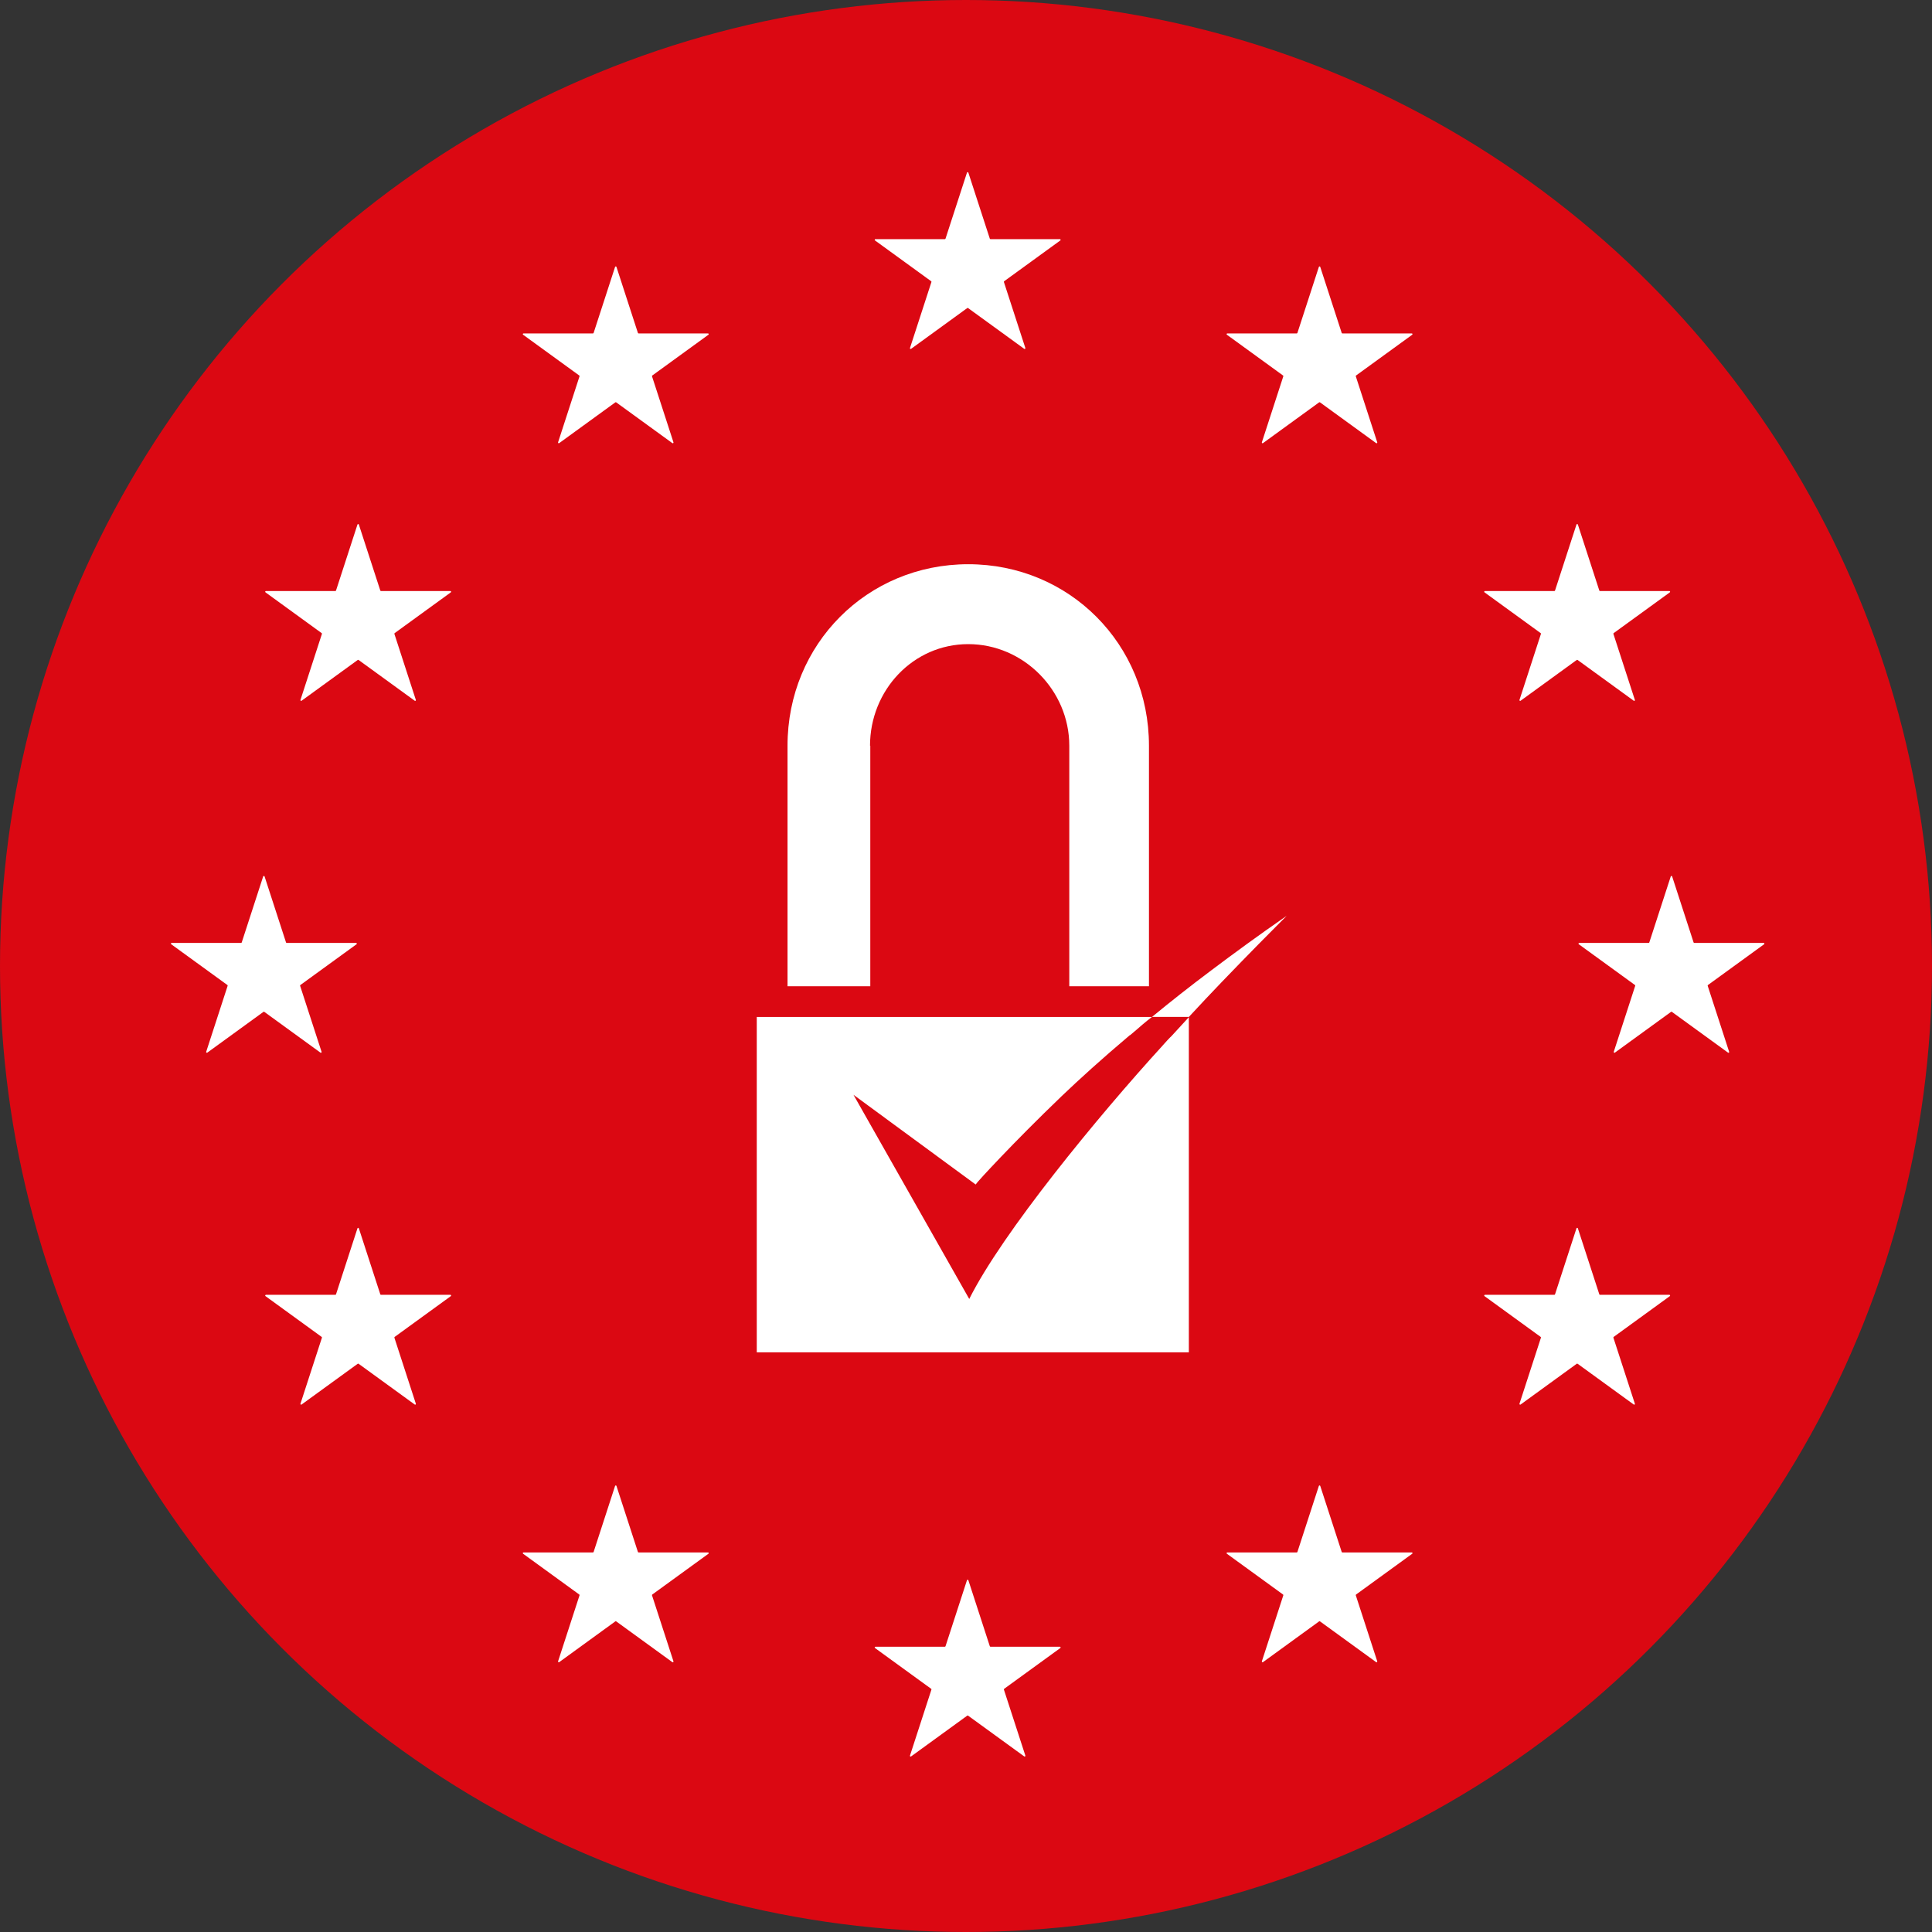 <?xml version="1.0" encoding="UTF-8"?>
<svg id="Layer_1" data-name="Layer 1" xmlns="http://www.w3.org/2000/svg" viewBox="0 0 500 500">
  <rect x="0" y="0" width="500" height="500" fill="#333333" stroke="none"/>
  <defs>
    <style>
      .cls-1 {
        fill: #fff;
      }

      .cls-2 {
        fill: #db0812;
      }
    </style>
  </defs>
  <circle class="cls-2" cx="250" cy="250" r="250"/>
  <g>
    <path class="cls-1" d="m250.61,44.68l5.55,17.08c.03.08.1.13.18.13h17.96c.18,0,.26.23.11.34l-14.53,10.55c-.07.05-.09.13-.07.21l5.55,17.08c.06.17-.14.32-.29.21l-14.53-10.55c-.07-.05-.15-.05-.22,0l-14.53,10.55c-.15.11-.34-.04-.29-.21l5.55-17.08c.03-.08,0-.16-.07-.21l-14.53-10.55c-.15-.11-.07-.34.11-.34h17.96c.08,0,.15-.05.18-.13l5.55-17.08c.06-.17.3-.17.36,0Z"/>
    <path class="cls-1" d="m432.75,226.82l5.55,17.08c.03.08.1.13.18.13h17.96c.18,0,.26.23.11.34l-14.53,10.55c-.07.05-.09.13-.07.21l5.55,17.08c.06.17-.14.32-.29.21l-14.53-10.55c-.07-.05-.15-.05-.22,0l-14.53,10.55c-.15.11-.34-.04-.29-.21l5.55-17.08c.03-.08,0-.16-.07-.21l-14.53-10.55c-.15-.11-.07-.34.11-.34h17.96c.08,0,.15-.05.18-.13l5.55-17.08c.06-.17.3-.17.36,0Z"/>
    <path class="cls-1" d="m408.35,317.89l5.55,17.08c.02.08.1.13.18.13h17.96c.18,0,.26.23.11.34l-14.53,10.55c-.07.05-.09.13-.07.21l5.55,17.08c.06.17-.14.32-.29.21l-14.53-10.55c-.07-.05-.15-.05-.22,0l-14.53,10.55c-.15.11-.34-.04-.29-.21l5.55-17.08c.03-.08,0-.16-.07-.21l-14.53-10.55c-.15-.11-.07-.34.11-.34h17.96c.08,0,.15-.05.18-.13l5.55-17.08c.06-.17.3-.17.36,0Z"/>
    <path class="cls-1" d="m341.68,384.56l5.55,17.08c.03.08.1.13.18.13h17.96c.18,0,.26.23.11.34l-14.53,10.55c-.07.05-.09.13-.07.21l5.55,17.08c.06.17-.14.32-.29.21l-14.53-10.55c-.07-.05-.15-.05-.22,0l-14.53,10.55c-.15.11-.34-.04-.29-.21l5.55-17.08c.03-.08,0-.16-.07-.21l-14.53-10.55c-.15-.11-.07-.34.11-.34h17.96c.08,0,.15-.05.18-.13l5.55-17.08c.06-.17.3-.17.36,0Z"/>
    <path class="cls-1" d="m250.61,408.96l5.55,17.08c.03.08.1.13.18.13h17.96c.18,0,.26.23.11.34l-14.53,10.55c-.07.05-.09.13-.07.21l5.55,17.08c.06.17-.14.32-.29.21l-14.53-10.55c-.07-.05-.15-.05-.22,0l-14.53,10.55c-.15.11-.34-.04-.29-.21l5.55-17.08c.03-.08,0-.16-.07-.21l-14.53-10.55c-.15-.11-.07-.34.11-.34h17.96c.08,0,.15-.05.18-.13l5.55-17.08c.06-.17.3-.17.36,0Z"/>
    <path class="cls-1" d="m159.54,384.56l5.55,17.08c.03.08.1.13.18.13h17.96c.18,0,.26.23.11.34l-14.53,10.55c-.07.05-.09.13-.07.21l5.55,17.08c.06.17-.14.32-.29.21l-14.53-10.55c-.07-.05-.15-.05-.22,0l-14.53,10.55c-.15.11-.34-.04-.29-.21l5.55-17.08c.03-.08,0-.16-.07-.21l-14.53-10.55c-.15-.11-.07-.34.11-.34h17.96c.08,0,.15-.05.18-.13l5.55-17.08c.06-.17.3-.17.36,0Z"/>
    <path class="cls-1" d="m92.87,317.89l5.55,17.08c.03.08.1.13.18.13h17.96c.18,0,.26.23.11.34l-14.53,10.55c-.07.05-.09.13-.07.21l5.55,17.08c.06.17-.14.32-.29.21l-14.53-10.55c-.07-.05-.15-.05-.22,0l-14.53,10.55c-.15.11-.34-.04-.29-.21l5.55-17.08c.03-.08,0-.16-.07-.21l-14.53-10.55c-.15-.11-.07-.34.11-.34h17.96c.08,0,.15-.05.18-.13l5.55-17.08c.06-.17.3-.17.36,0Z"/>
    <path class="cls-1" d="m68.47,226.82l5.55,17.08c.03.08.1.13.18.13h17.96c.18,0,.26.23.11.34l-14.53,10.55c-.07.05-.09.13-.07.21l5.55,17.08c.06.17-.14.32-.29.21l-14.53-10.55c-.07-.05-.15-.05-.22,0l-14.53,10.55c-.15.11-.34-.04-.29-.21l5.55-17.08c.02-.08,0-.16-.07-.21l-14.53-10.55c-.15-.11-.07-.34.11-.34h17.96c.08,0,.15-.05.18-.13l5.55-17.08c.06-.17.3-.17.36,0Z"/>
    <path class="cls-1" d="m92.87,135.75l5.55,17.08c.03.08.1.13.18.13h17.96c.18,0,.26.23.11.34l-14.53,10.55c-.07.05-.09.13-.07.21l5.55,17.08c.06.17-.14.32-.29.21l-14.53-10.55c-.07-.05-.15-.05-.22,0l-14.53,10.55c-.15.11-.34-.04-.29-.21l5.55-17.08c.03-.08,0-.16-.07-.21l-14.53-10.55c-.15-.11-.07-.34.11-.34h17.96c.08,0,.15-.05.18-.13l5.55-17.08c.06-.17.3-.17.36,0Z"/>
    <path class="cls-1" d="m159.54,69.08l5.55,17.08c.03.08.1.13.18.13h17.96c.18,0,.26.23.11.34l-14.53,10.55c-.07.05-.09.13-.07.21l5.55,17.08c.06.17-.14.32-.29.21l-14.53-10.55c-.07-.05-.15-.05-.22,0l-14.53,10.55c-.15.11-.34-.04-.29-.21l5.55-17.08c.03-.08,0-.16-.07-.21l-14.53-10.55c-.15-.11-.07-.34.11-.34h17.96c.08,0,.15-.05.18-.13l5.55-17.08c.06-.17.3-.17.36,0Z"/>
    <path class="cls-1" d="m408.35,135.75l5.55,17.08c.02.08.1.13.18.13h17.96c.18,0,.26.23.11.34l-14.53,10.55c-.07.05-.09.13-.07.21l5.55,17.08c.06.17-.14.32-.29.21l-14.53-10.55c-.07-.05-.15-.05-.22,0l-14.53,10.55c-.15.11-.34-.04-.29-.21l5.55-17.08c.03-.08,0-.16-.07-.21l-14.53-10.55c-.15-.11-.07-.34.11-.34h17.96c.08,0,.15-.05.18-.13l5.55-17.08c.06-.17.3-.17.36,0Z"/>
    <path class="cls-1" d="m341.68,69.08l5.55,17.08c.03.08.1.13.18.13h17.96c.18,0,.26.23.11.34l-14.53,10.55c-.07.05-.09.13-.07.21l5.55,17.08c.06.17-.14.32-.29.21l-14.53-10.55c-.07-.05-.15-.05-.22,0l-14.53,10.55c-.15.11-.34-.04-.29-.21l5.55-17.08c.03-.08,0-.16-.07-.21l-14.53-10.55c-.15-.11-.07-.34.11-.34h17.96c.08,0,.15-.05.18-.13l5.55-17.08c.06-.17.3-.17.36,0Z"/>
    <path class="cls-1" d="m250.43,425.59h0c-3.38,0-6.13,2.74-6.13,6.13h0c0,3.38,2.74,6.13,6.13,6.13h0c3.38,0,6.13-2.74,6.13-6.13h0c0-3.38-2.74-6.13-6.13-6.13Z"/>
    <path class="cls-1" d="m162.42,97.14h0c-2.93,1.69-6.68.69-8.37-2.24h0c-1.69-2.93-.69-6.68,2.24-8.37h0c2.93-1.69,6.68-.69,8.37,2.24h0c1.69,2.93.69,6.68-2.24,8.37Z"/>
    <path class="cls-1" d="m338.44,402.01h0c-2.93,1.69-3.94,5.44-2.24,8.37h0c1.69,2.93,5.44,3.94,8.37,2.24h0c2.93-1.69,3.94-5.44,2.24-8.37h0c-1.69-2.93-5.44-3.94-8.37-2.24Z"/>
    <path class="cls-1" d="m98,161.57h0c-1.69,2.93-5.44,3.94-8.37,2.24h0c-2.93-1.69-3.94-5.44-2.24-8.37h0c1.69-2.93,5.44-3.94,8.37-2.24h0c2.93,1.69,3.94,5.44,2.24,8.37Z"/>
    <path class="cls-1" d="m402.87,337.58h0c-1.69,2.93-.69,6.68,2.24,8.37h0c2.93,1.69,6.68.69,8.37-2.24h0c1.69-2.93.69-6.68-2.24-8.37h0c-2.93-1.69-6.68-.69-8.37,2.24Z"/>
    <path class="cls-1" d="m74.42,249.57h0c0,3.38-2.74,6.13-6.13,6.13h0c-3.38,0-6.13-2.74-6.13-6.13h0c0-3.38,2.74-6.13,6.13-6.13h0c3.38,0,6.13,2.74,6.13,6.13Z"/>
    <path class="cls-1" d="m426.45,249.57h0c0,3.38,2.74,6.13,6.13,6.13h0c3.38,0,6.13-2.74,6.13-6.13h0c0-3.38-2.74-6.13-6.13-6.13h0c-3.38,0-6.13,2.74-6.13,6.13Z"/>
    <path class="cls-1" d="m98,337.58h0c1.69,2.93.69,6.68-2.24,8.37h0c-2.93,1.69-6.68.69-8.37-2.24h0c-1.69-2.93-.69-6.68,2.24-8.37h0c2.93-1.69,6.68-.69,8.37,2.24Z"/>
    <path class="cls-1" d="m402.87,161.57h0c1.69,2.93,5.44,3.94,8.37,2.24h0c2.93-1.69,3.94-5.44,2.24-8.37h0c-1.69-2.93-5.44-3.94-8.37-2.24h0c-2.93,1.69-3.94,5.44-2.24,8.37Z"/>
    <path class="cls-1" d="m162.42,402.01h0c2.93,1.69,3.94,5.44,2.24,8.37h0c-1.69,2.93-5.44,3.94-8.37,2.24h0c-2.93-1.69-3.94-5.44-2.24-8.37h0c1.69-2.93,5.44-3.94,8.37-2.24Z"/>
    <path class="cls-1" d="m338.44,97.14h0c2.93,1.69,6.68.69,8.37-2.24h0c1.69-2.93.69-6.68-2.24-8.37h0c-2.93-1.69-6.68-.69-8.37,2.24h0c-1.69,2.93-.69,6.68,2.24,8.37Z"/>
  </g>
  <g>
    <path class="cls-1" d="m225.16,192.99c0-14.34,11.14-26.29,25.42-26.29s26.15,11.94,26.15,26.29v62.25h20.62v-62.25c0-26.29-20.62-46.97-46.77-46.97s-46.77,20.68-46.77,46.97v62.25h21.42v-62.25h-.07Z"/>
    <path class="cls-1" d="m300.95,270.52c-16.81,18.41-41.5,48.44-50.11,65.65l-29.96-52.84,31.62,23.22.53-.67c0-.07,8.87-9.87,21.75-22.22,4.54-4.34,10.34-9.61,17.61-15.75h.07c1.07-.87,2.34-2,3.27-2.8.8-.67,1.6-1.33,2.4-1.93h-102.28v86.8h111.82v-86.73h0c-1.47,1.6-3,3.27-4.54,4.94-.07,0-2,2.07-2.2,2.34Z"/>
    <path class="cls-1" d="m332.98,237.02c-7.14,4.94-13.61,9.67-19.55,14.14-5.6,4.2-10.67,8.21-15.28,12.01h9.54c2.94-3.2,5.87-6.27,8.61-9.14,6.74-7.01,12.61-12.94,16.68-17.01Z"/>
  </g>
</svg>